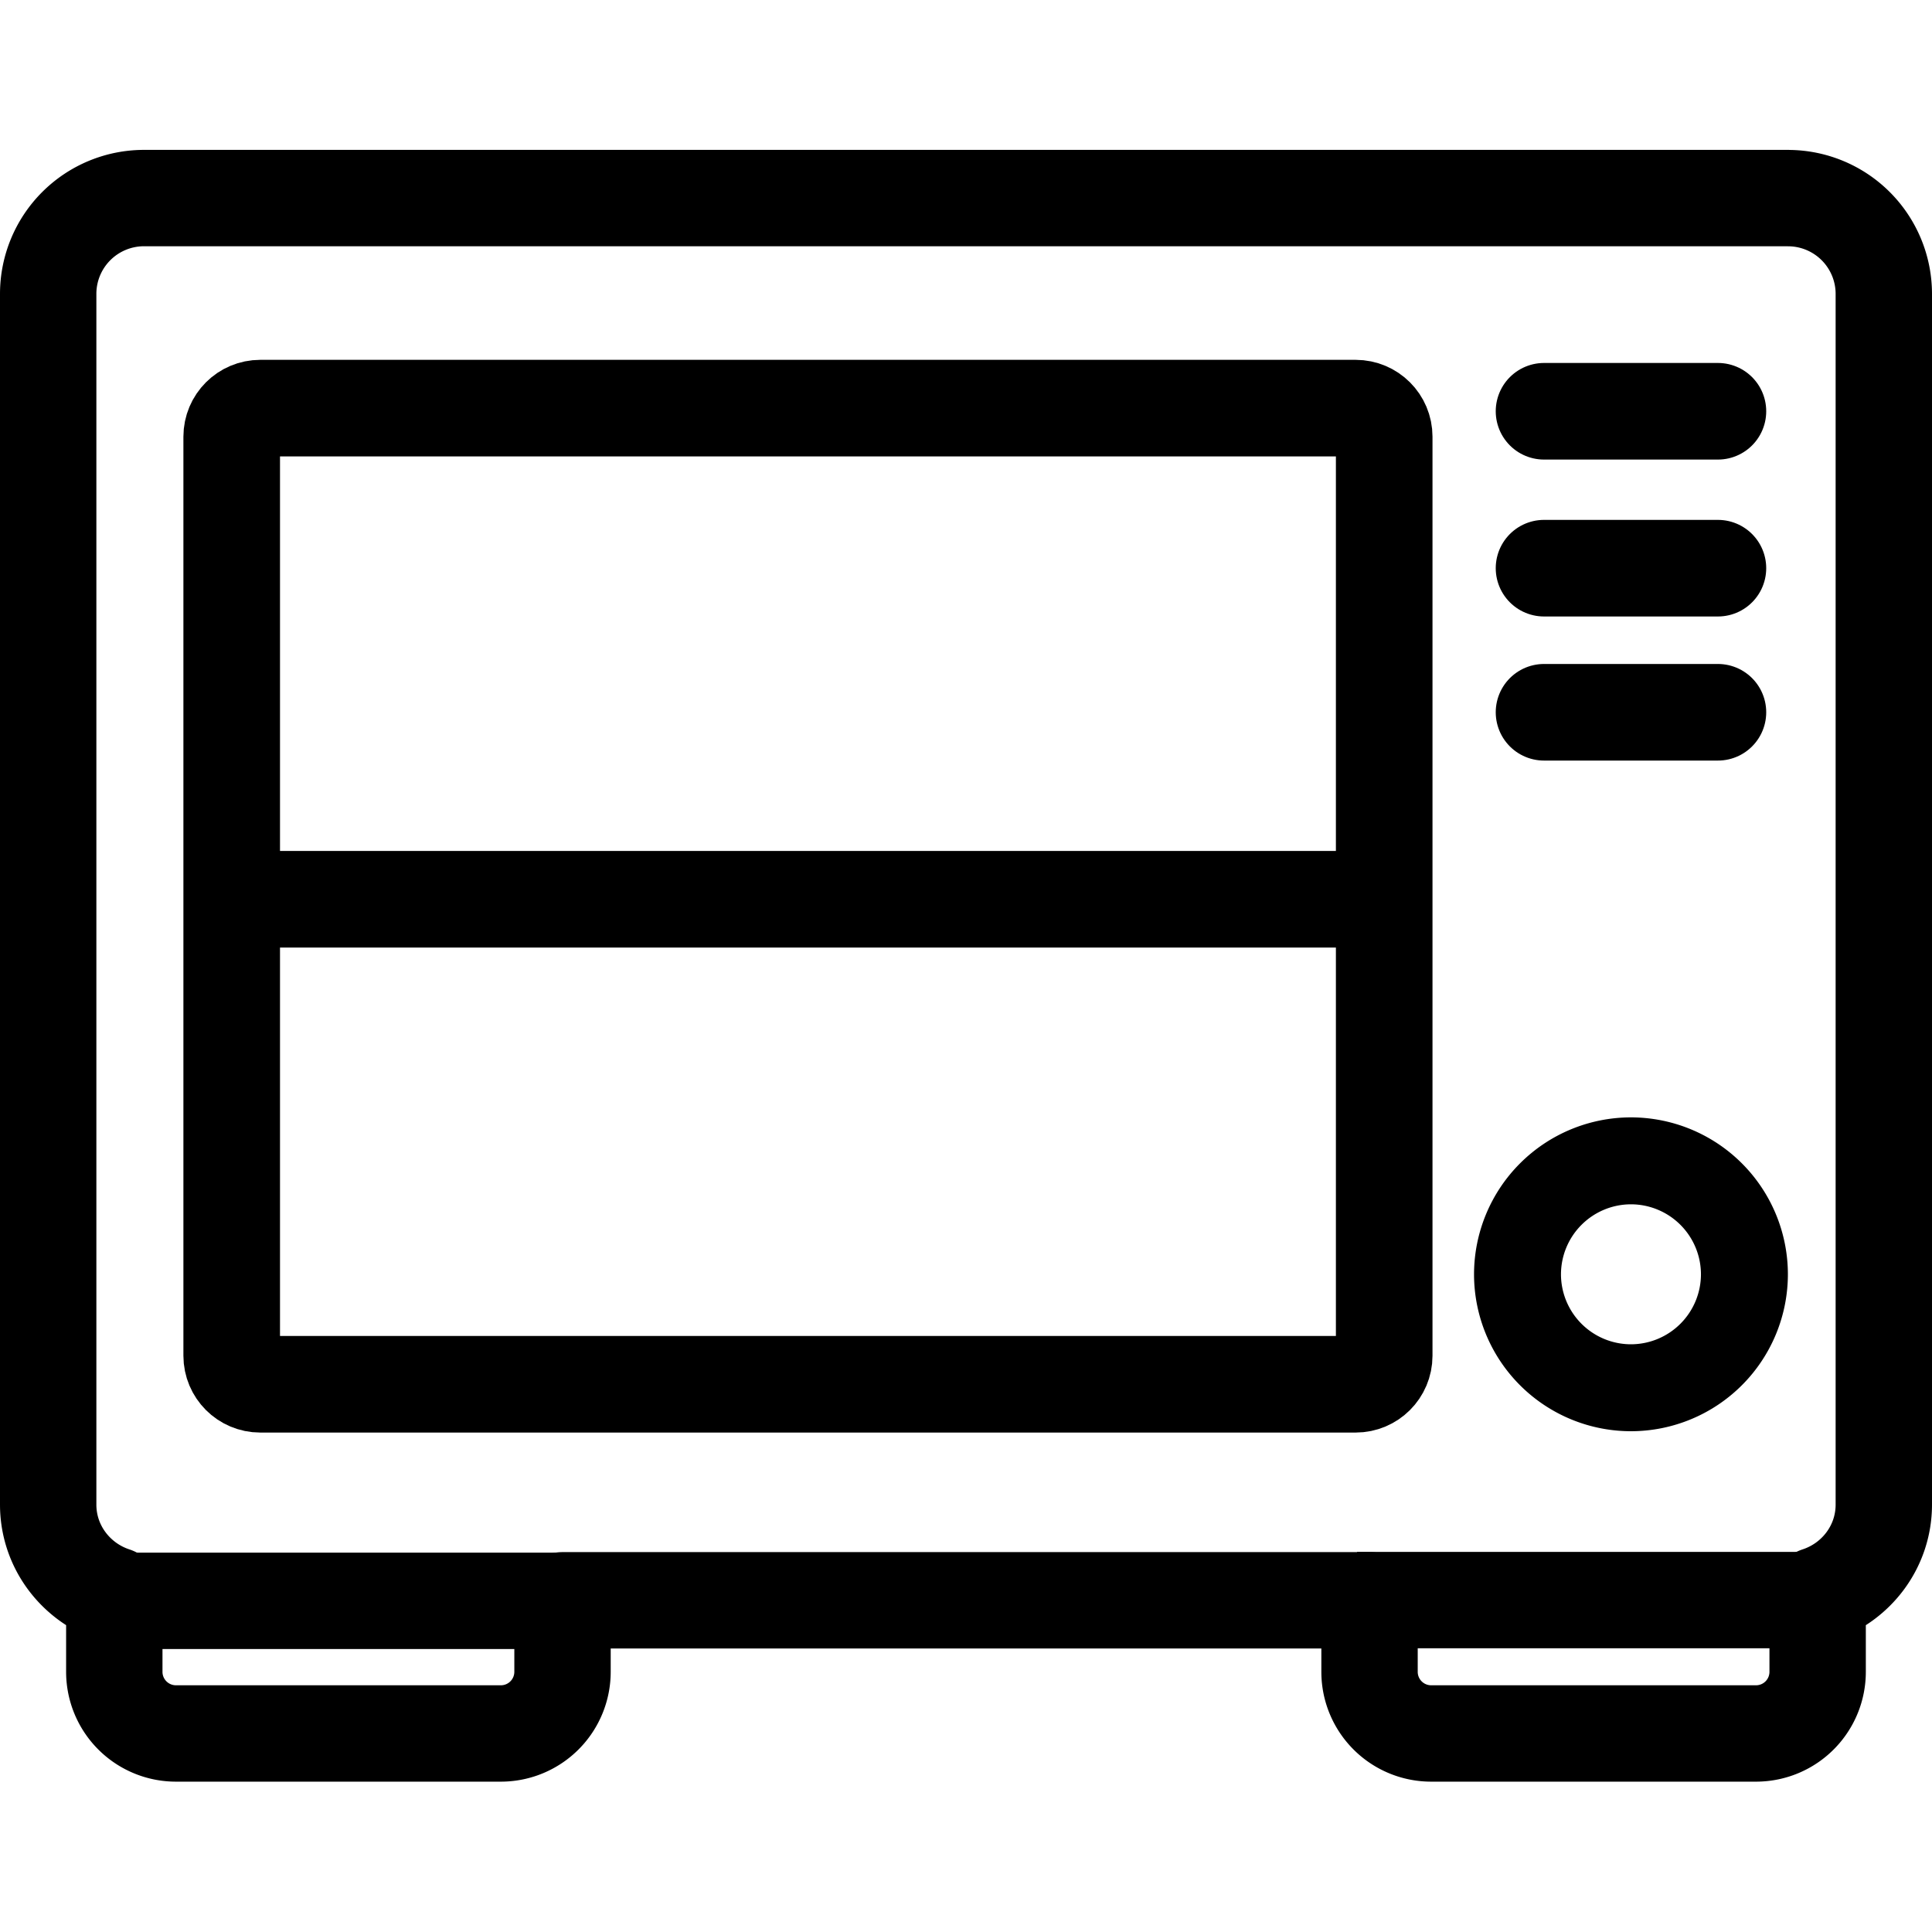 <svg xmlns="http://www.w3.org/2000/svg" xml:space="preserve" width="100" height="100"><style>@media (prefers-color-scheme:dark){*{stroke:#fff!important}}</style><path d="M6.19 82.859h24.26zM70.238 82.82h24.258z" style="stroke:#000;stroke-width:4.988;stroke-miterlimit:4;stroke-dasharray:none;stroke-opacity:1"/><path d="M92.552 10.252H7.448a4.96 4.96 0 0 0-4.954 4.956v62.669c0 2.193 1.444 4.038 3.422 4.688v3.973a3.192 3.192 0 0 0 3.19 3.186h16.82a3.192 3.192 0 0 0 3.19-3.186v-3.707h41.771v3.707a3.19 3.19 0 0 0 3.186 3.186h16.823a3.19 3.19 0 0 0 3.185-3.186v-3.973c1.984-.65 3.425-2.495 3.425-4.69V15.21a4.96 4.96 0 0 0-4.954-4.956z" style="fill:none;stroke:#000;stroke-width:4.988;stroke-miterlimit:4;stroke-dasharray:none;stroke-opacity:1;stroke-linejoin:round"/><path d="M84.418 60.085a5.878 5.878 0 0 0-5.872 5.873 5.876 5.876 0 0 0 5.872 5.872 5.879 5.879 0 0 0 5.873-5.873 5.878 5.878 0 0 0-5.873-5.872z" style="fill:none;stroke:#000;stroke-width:4.5;stroke-miterlimit:4;stroke-dasharray:none;stroke-opacity:1"/><path d="M70.166 21.125H13.471c-.816 0-1.478.662-1.478 1.478v47.568c0 .816.662 1.478 1.478 1.478h56.697c.816 0 1.478-.662 1.478-1.478V22.603c0-.816-.662-1.478-1.478-1.478z" style="fill:none;stroke:#000;stroke-width:5;stroke-miterlimit:4;stroke-dasharray:none;stroke-opacity:1;stroke-linejoin:round"/><path d="M79.919 21.287h9zM79.919 29.409h9zM79.919 36.867h9z" style="stroke:#000;stroke-width:5;stroke-linecap:round;stroke-linejoin:round;stroke-miterlimit:4;stroke-dasharray:none;stroke-opacity:1;paint-order:markers stroke fill"/><path d="M12.92 46.546h57.893z" style="stroke:#000;stroke-width:5;stroke-linecap:round;stroke-miterlimit:4;stroke-dasharray:none;stroke-opacity:1;paint-order:markers stroke fill"/></svg>